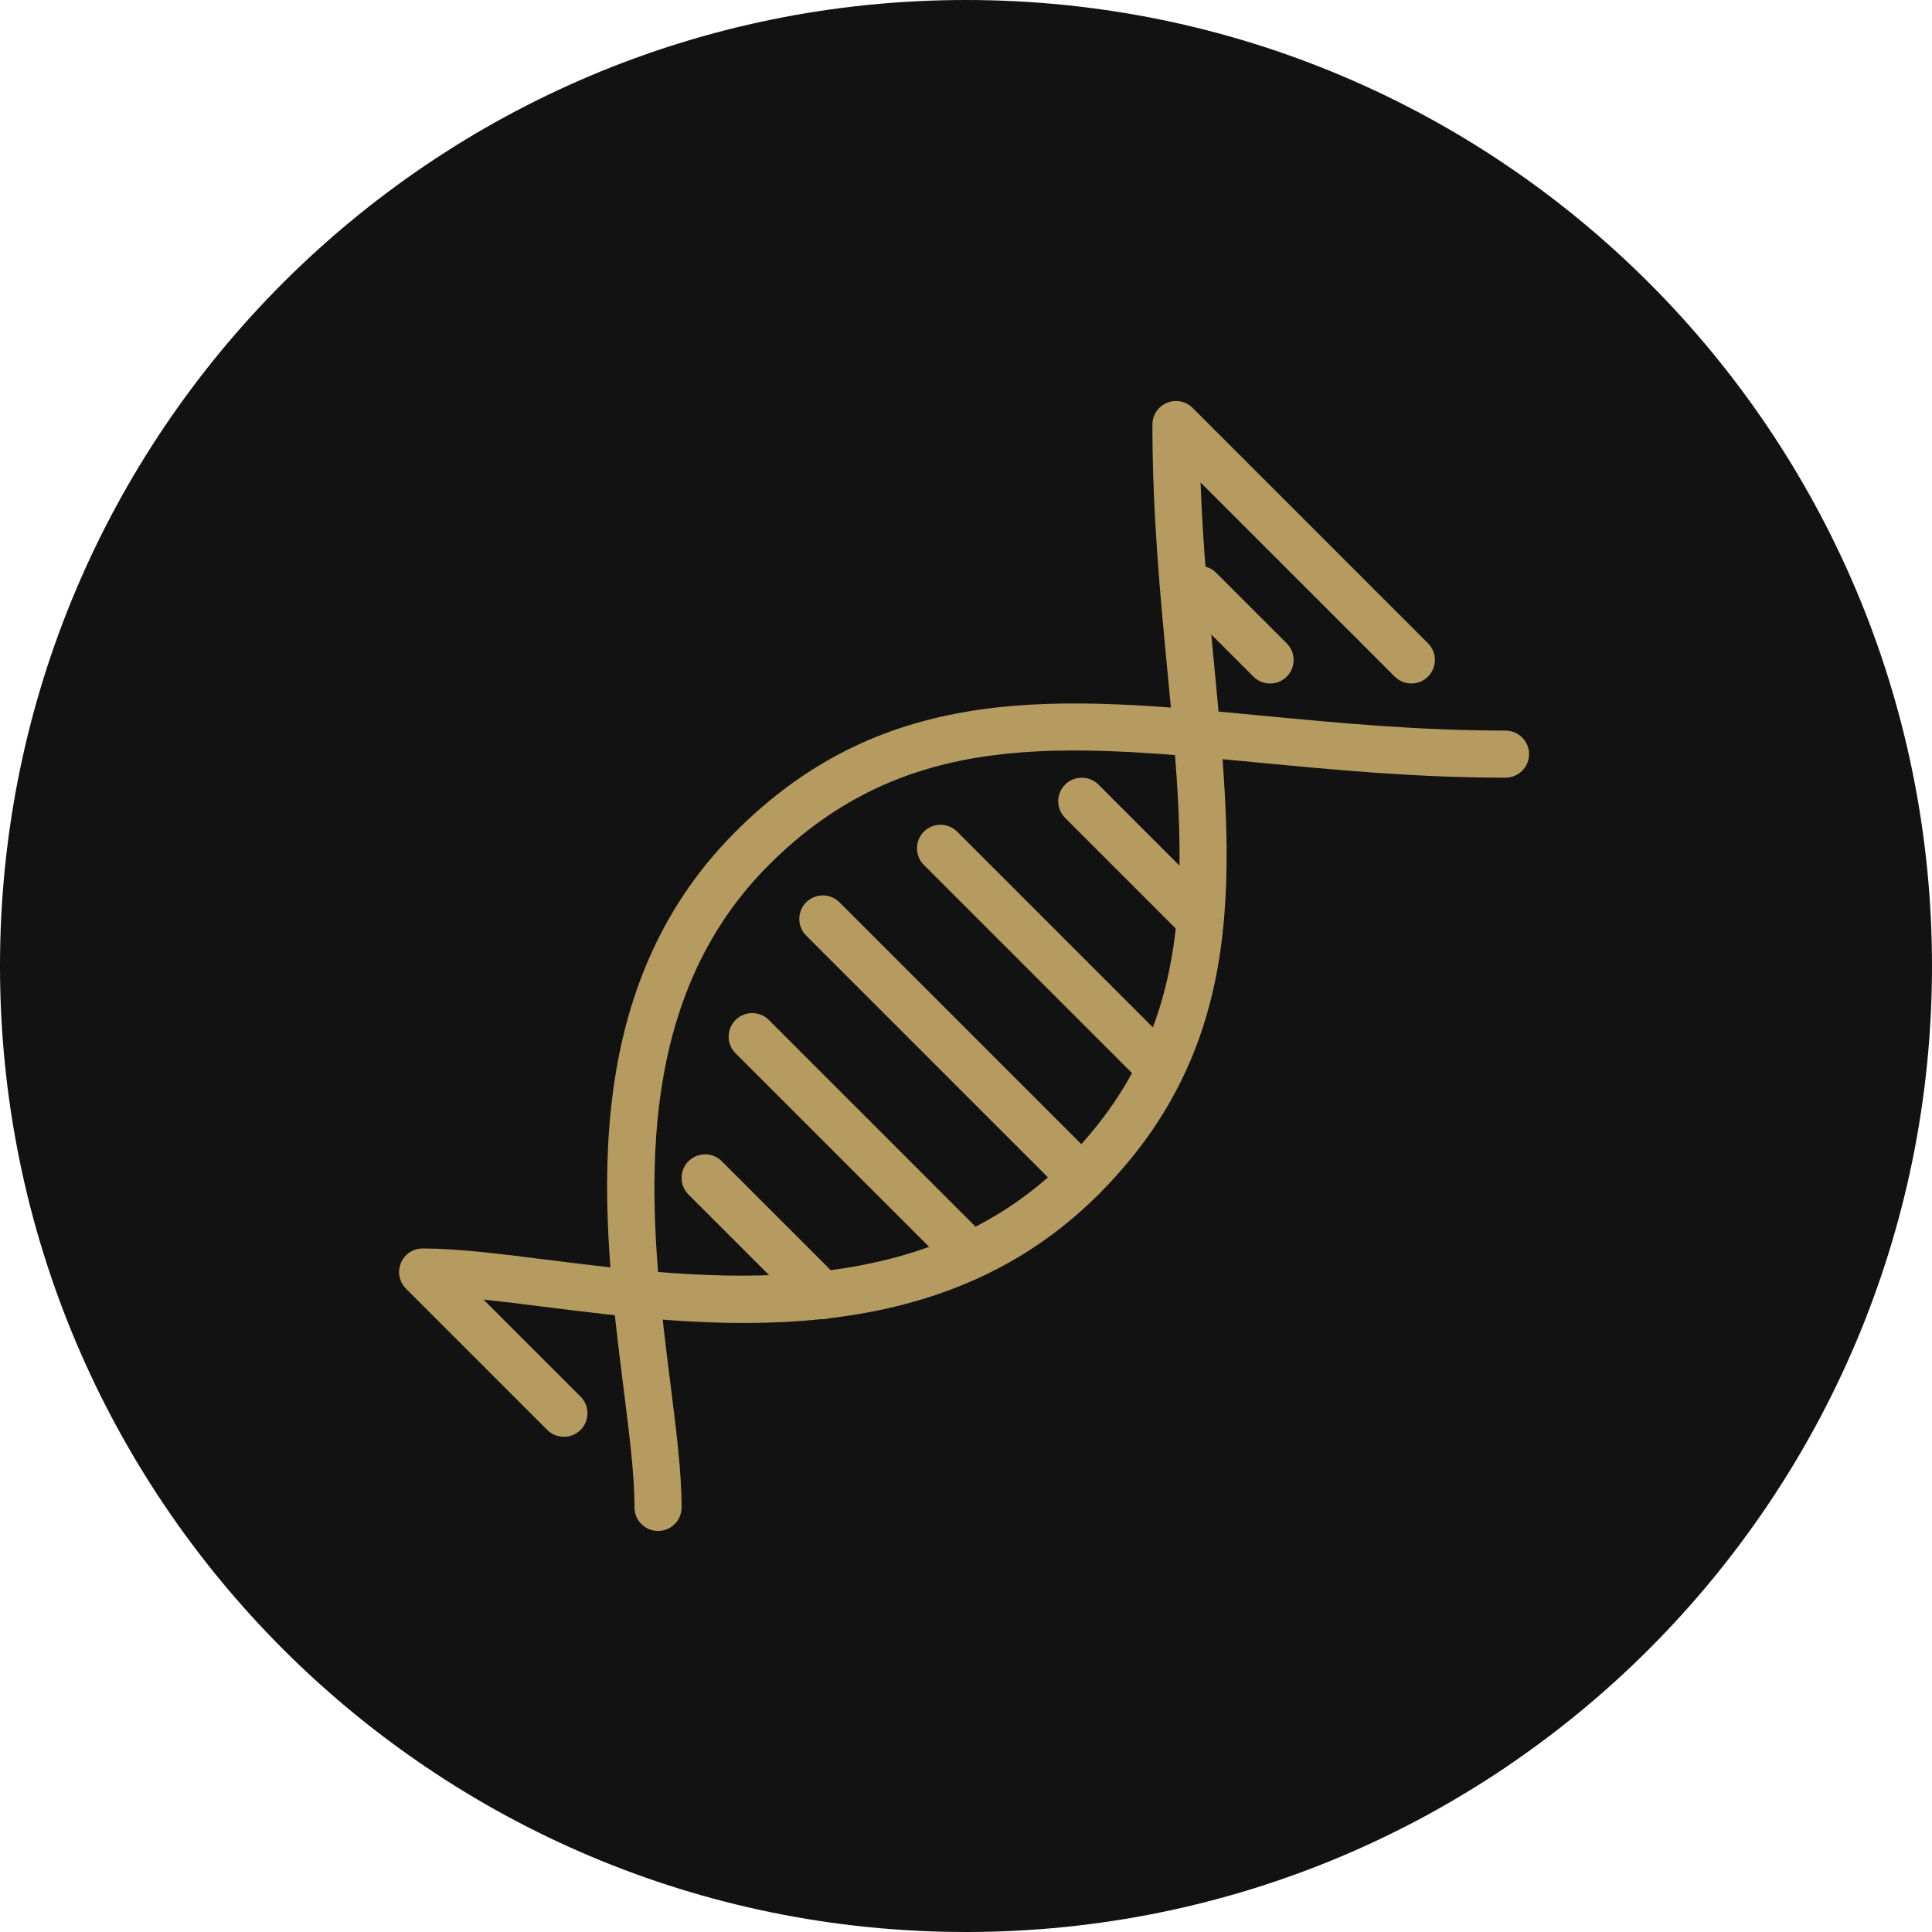 <svg xmlns="http://www.w3.org/2000/svg" xmlns:xlink="http://www.w3.org/1999/xlink" width="1080" viewBox="0 0 810 810" height="1080" preserveAspectRatio="xMidYMid meet"><defs><clipPath id="6a57f00497"><path d="M 405 0 C 181.324 0 0 181.324 0 405 C 0 628.676 181.324 810 405 810 C 628.676 810 810 628.676 810 405 C 810 181.324 628.676 0 405 0 Z M 405 0 " clip-rule="nonzero"></path></clipPath><clipPath id="d756cb0dcb"><path d="M 167.332 168.129 L 602 168.129 L 602 603 L 167.332 603 Z M 167.332 168.129 " clip-rule="nonzero"></path></clipPath><clipPath id="6605d7f523"><path d="M 254 294 L 641.332 294 L 641.332 642 L 254 642 Z M 254 294 " clip-rule="nonzero"></path></clipPath></defs><g clip-path="url(#6a57f00497)"><rect x="-81" width="972" fill="#121212" y="-81" height="972" fill-opacity="1"></rect></g><g clip-path="url(#d756cb0dcb)"><path fill="#b69b60" d="M 236.418 602.383 C 233.891 602.383 231.363 601.418 229.43 599.5 L 170.215 540.285 C 167.391 537.461 166.543 533.219 168.082 529.527 C 169.602 525.836 173.215 523.43 177.203 523.43 C 191.867 523.43 209.375 525.641 229.629 528.188 C 295.438 536.477 385.582 547.824 446.555 486.852 C 503.621 429.789 497.383 364.453 489.488 281.727 C 486.371 249.098 483.152 215.348 483.152 178 C 483.152 174.012 485.559 170.402 489.25 168.883 C 492.941 167.34 497.188 168.191 500.008 171.012 L 598.703 269.707 C 602.551 273.555 602.551 279.812 598.703 283.66 C 594.855 287.512 588.598 287.512 584.746 283.66 L 503.344 202.277 C 504.332 229.418 506.762 254.961 509.148 279.852 C 517.203 364.254 524.168 437.152 460.531 500.809 C 392.73 568.629 297.055 556.57 227.18 547.766 C 218.477 546.66 210.305 545.656 202.703 544.844 L 243.406 585.547 C 247.254 589.395 247.254 595.652 243.406 599.5 C 241.473 601.418 238.945 602.383 236.418 602.383 Z M 236.418 602.383 " fill-opacity="1" fill-rule="nonzero"></path></g><g clip-path="url(#6605d7f523)"><path fill="#b69b60" d="M 275.895 641.859 C 270.445 641.859 266.027 637.461 266.027 631.992 C 266.027 618.551 263.895 601.633 261.426 582.031 C 252.625 512.156 240.582 416.484 308.387 348.68 C 372.043 285.023 444.918 291.992 529.34 300.066 C 561.516 303.125 594.793 306.301 631.191 306.301 C 636.641 306.301 641.062 310.723 641.062 316.172 C 641.062 321.621 636.641 326.039 631.191 326.039 C 593.848 326.039 560.094 322.824 527.465 319.703 C 444.742 311.809 379.426 305.551 322.34 362.637 C 261.367 423.609 272.719 513.758 281.008 579.566 C 283.555 599.816 285.766 617.324 285.766 631.992 C 285.766 637.461 281.344 641.859 275.895 641.859 Z M 275.895 641.859 " fill-opacity="1" fill-rule="nonzero"></path></g><path fill="#b69b60" d="M 404.195 533.297 C 401.672 533.297 399.145 532.332 397.211 530.418 L 308.387 441.59 C 304.535 437.742 304.535 431.484 308.387 427.637 C 312.234 423.789 318.492 423.789 322.34 427.637 L 411.164 516.461 C 415.016 520.309 415.016 526.566 411.164 530.418 C 409.25 532.332 406.723 533.297 404.195 533.297 Z M 404.195 533.297 " fill-opacity="1" fill-rule="nonzero"></path><path fill="#b69b60" d="M 453.543 503.691 C 451.016 503.691 448.492 502.723 446.555 500.809 L 337.992 392.246 C 334.145 388.395 334.145 382.137 337.992 378.289 C 341.844 374.441 348.098 374.441 351.949 378.289 L 460.512 486.852 C 464.359 490.703 464.359 496.957 460.512 500.809 C 458.598 502.723 456.07 503.691 453.543 503.691 Z M 453.543 503.691 " fill-opacity="1" fill-rule="nonzero"></path><path fill="#b69b60" d="M 483.152 454.344 C 480.625 454.344 478.098 453.375 476.164 451.461 L 387.34 362.637 C 383.492 358.789 383.492 352.531 387.34 348.68 C 391.188 344.832 397.445 344.832 401.297 348.68 L 490.121 437.504 C 493.969 441.355 493.969 447.613 490.121 451.461 C 488.207 453.375 485.68 454.344 483.152 454.344 Z M 483.152 454.344 " fill-opacity="1" fill-rule="nonzero"></path><path fill="#b69b60" d="M 502.891 395.125 C 500.363 395.125 497.836 394.16 495.902 392.246 L 446.555 342.898 C 442.707 339.047 442.707 332.793 446.555 328.941 C 450.406 325.094 456.664 325.094 460.512 328.941 L 509.859 378.289 C 513.707 382.137 513.707 388.395 509.859 392.246 C 507.945 394.16 505.418 395.125 502.891 395.125 Z M 502.891 395.125 " fill-opacity="1" fill-rule="nonzero"></path><path fill="#b69b60" d="M 344.98 553.035 C 342.453 553.035 339.93 552.07 337.992 550.156 L 288.645 500.809 C 284.797 496.957 284.797 490.703 288.645 486.852 C 292.496 483.004 298.754 483.004 302.602 486.852 L 351.949 536.199 C 355.797 540.047 355.797 546.305 351.949 550.156 C 350.035 552.07 347.508 553.035 344.98 553.035 Z M 344.98 553.035 " fill-opacity="1" fill-rule="nonzero"></path><path fill="#b69b60" d="M 532.5 286.562 C 529.973 286.562 527.445 285.598 525.512 283.68 L 495.902 254.074 C 492.055 250.223 492.055 243.969 495.902 240.117 C 499.754 236.27 506.008 236.27 509.859 240.117 L 539.469 269.727 C 543.316 273.574 543.316 279.832 539.469 283.68 C 537.551 285.598 535.027 286.562 532.5 286.562 Z M 532.5 286.562 " fill-opacity="1" fill-rule="nonzero"></path></svg>